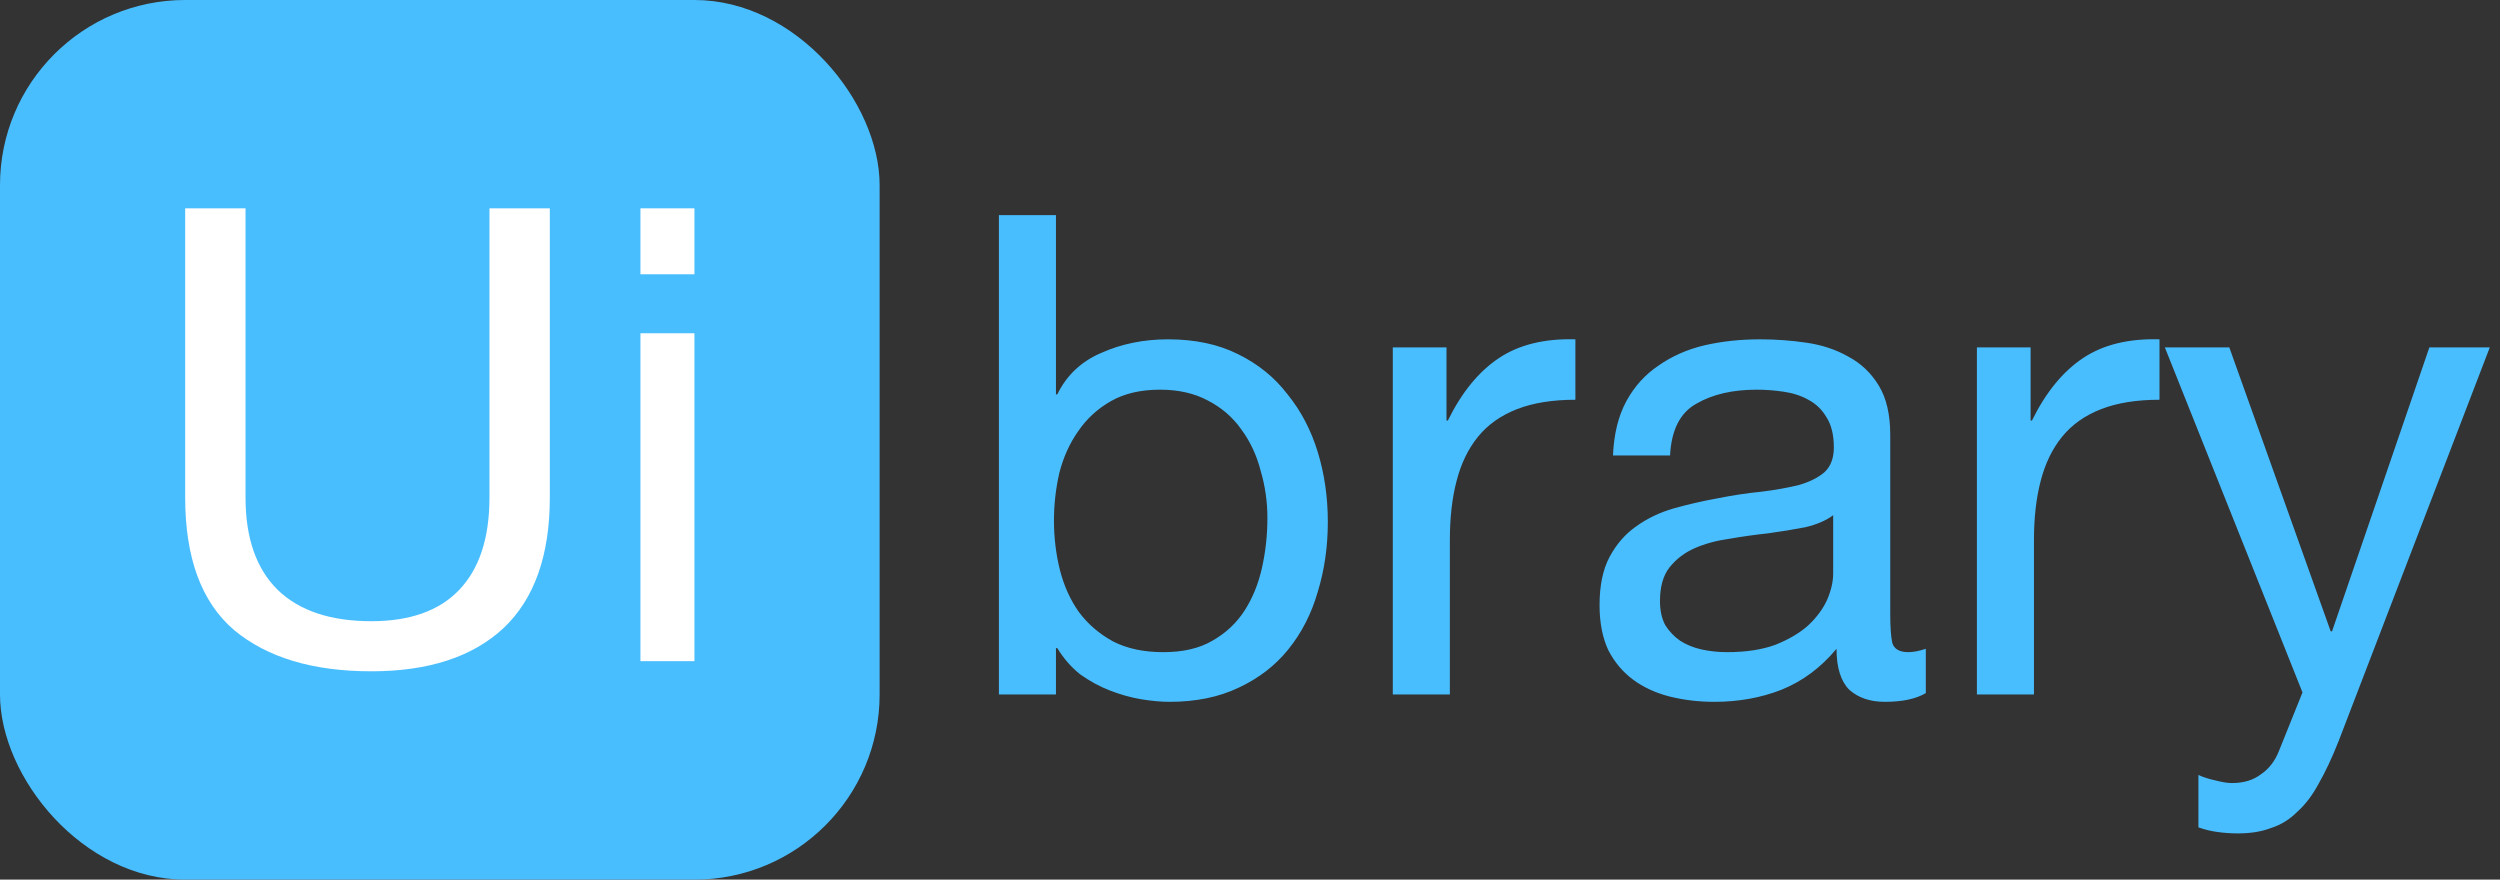 <svg width="108" height="38" viewBox="0 0 108 38" fill="none" xmlns="http://www.w3.org/2000/svg">
<rect x="0" y="0" width="108" height="38" fill="#333333" stroke="none"/>
<rect width="38" height="38" rx="8" fill="#49BEFF"/>
<path d="M23.752 21.493V9H21.145V21.493C21.145 23.247 20.706 24.58 19.828 25.493C18.968 26.388 17.706 26.836 16.041 26.836C14.284 26.836 12.94 26.388 12.007 25.493C11.073 24.58 10.607 23.247 10.607 21.493V9H8V21.493C8 24.105 8.704 26.014 10.113 27.219C11.54 28.406 13.516 29 16.041 29C18.51 29 20.413 28.379 21.749 27.137C23.084 25.877 23.752 23.995 23.752 21.493Z" fill="white"/>
<path d="M30 11.849V9H27.667V11.849H30ZM27.667 14.397V28.562H30V14.397H27.667Z" fill="white"/>
<path d="M43.153 9.294V30H45.617V27.999H45.675C45.946 28.444 46.275 28.821 46.661 29.13C47.068 29.42 47.493 29.652 47.938 29.826C48.382 30 48.827 30.126 49.272 30.203C49.736 30.28 50.151 30.319 50.519 30.319C51.659 30.319 52.655 30.116 53.505 29.71C54.376 29.304 55.091 28.753 55.651 28.057C56.231 27.342 56.657 26.51 56.928 25.563C57.218 24.616 57.362 23.61 57.362 22.547C57.362 21.484 57.218 20.478 56.928 19.531C56.638 18.584 56.203 17.752 55.623 17.037C55.062 16.302 54.346 15.722 53.477 15.297C52.626 14.872 51.62 14.659 50.461 14.659C49.416 14.659 48.459 14.852 47.59 15.239C46.719 15.606 46.081 16.206 45.675 17.037H45.617V9.294H43.153ZM54.752 22.373C54.752 23.108 54.675 23.823 54.52 24.519C54.366 25.215 54.114 25.834 53.767 26.375C53.419 26.916 52.955 27.351 52.374 27.68C51.814 28.009 51.108 28.173 50.258 28.173C49.407 28.173 48.682 28.018 48.083 27.709C47.483 27.38 46.99 26.955 46.603 26.433C46.236 25.911 45.965 25.312 45.791 24.635C45.617 23.939 45.531 23.224 45.531 22.489C45.531 21.793 45.608 21.107 45.763 20.43C45.937 19.753 46.207 19.154 46.575 18.632C46.942 18.091 47.416 17.656 47.995 17.327C48.575 16.998 49.281 16.834 50.112 16.834C50.905 16.834 51.592 16.989 52.172 17.298C52.771 17.607 53.254 18.023 53.621 18.545C54.008 19.067 54.288 19.666 54.462 20.343C54.656 21 54.752 21.677 54.752 22.373ZM60.169 15.007V30H62.634V23.33C62.634 22.363 62.731 21.513 62.924 20.778C63.117 20.024 63.427 19.386 63.852 18.864C64.277 18.342 64.838 17.946 65.534 17.675C66.23 17.404 67.071 17.269 68.057 17.269V14.659C66.723 14.62 65.621 14.891 64.751 15.471C63.881 16.051 63.146 16.95 62.547 18.168H62.489V15.007H60.169ZM83.195 29.942C82.77 30.193 82.18 30.319 81.426 30.319C80.788 30.319 80.276 30.145 79.889 29.797C79.522 29.43 79.338 28.84 79.338 28.028C78.662 28.84 77.869 29.43 76.96 29.797C76.071 30.145 75.104 30.319 74.06 30.319C73.383 30.319 72.736 30.242 72.117 30.087C71.518 29.932 70.996 29.691 70.551 29.362C70.106 29.033 69.749 28.608 69.478 28.086C69.227 27.545 69.101 26.897 69.101 26.143C69.101 25.292 69.246 24.596 69.536 24.055C69.826 23.514 70.203 23.079 70.667 22.75C71.15 22.402 71.692 22.141 72.291 21.967C72.91 21.793 73.538 21.648 74.176 21.532C74.853 21.397 75.491 21.3 76.09 21.242C76.709 21.165 77.25 21.068 77.714 20.952C78.178 20.817 78.546 20.633 78.816 20.401C79.087 20.15 79.222 19.792 79.222 19.328C79.222 18.787 79.116 18.352 78.903 18.023C78.71 17.694 78.449 17.443 78.12 17.269C77.811 17.095 77.453 16.979 77.047 16.921C76.66 16.863 76.274 16.834 75.887 16.834C74.843 16.834 73.973 17.037 73.277 17.443C72.581 17.83 72.204 18.574 72.146 19.676H69.681C69.72 18.748 69.913 17.965 70.261 17.327C70.609 16.689 71.073 16.177 71.653 15.79C72.233 15.384 72.891 15.094 73.625 14.92C74.379 14.746 75.181 14.659 76.032 14.659C76.709 14.659 77.376 14.707 78.033 14.804C78.71 14.901 79.319 15.104 79.86 15.413C80.401 15.703 80.837 16.119 81.165 16.66C81.494 17.201 81.658 17.907 81.658 18.777V26.491C81.658 27.071 81.687 27.496 81.745 27.767C81.823 28.038 82.055 28.173 82.441 28.173C82.654 28.173 82.905 28.125 83.195 28.028V29.942ZM79.193 22.257C78.884 22.489 78.478 22.663 77.975 22.779C77.472 22.876 76.941 22.963 76.38 23.04C75.839 23.098 75.288 23.175 74.727 23.272C74.166 23.349 73.664 23.485 73.219 23.678C72.775 23.871 72.407 24.152 72.117 24.519C71.847 24.867 71.711 25.35 71.711 25.969C71.711 26.375 71.788 26.723 71.943 27.013C72.117 27.284 72.33 27.506 72.581 27.68C72.852 27.854 73.161 27.98 73.509 28.057C73.857 28.134 74.225 28.173 74.611 28.173C75.423 28.173 76.119 28.067 76.699 27.854C77.279 27.622 77.753 27.342 78.12 27.013C78.487 26.665 78.758 26.298 78.932 25.911C79.106 25.505 79.193 25.128 79.193 24.78V22.257ZM85.402 15.007V30H87.867V23.33C87.867 22.363 87.964 21.513 88.157 20.778C88.351 20.024 88.66 19.386 89.085 18.864C89.511 18.342 90.071 17.946 90.767 17.675C91.463 17.404 92.304 17.269 93.29 17.269V14.659C91.956 14.62 90.854 14.891 89.984 15.471C89.114 16.051 88.38 16.95 87.78 18.168H87.722V15.007H85.402ZM101.034 32.001C100.744 32.736 100.454 33.354 100.164 33.857C99.893 34.36 99.584 34.766 99.236 35.075C98.907 35.404 98.53 35.636 98.105 35.771C97.698 35.926 97.225 36.003 96.683 36.003C96.394 36.003 96.103 35.984 95.814 35.945C95.523 35.906 95.243 35.839 94.972 35.742V33.48C95.185 33.577 95.427 33.654 95.698 33.712C95.987 33.789 96.229 33.828 96.422 33.828C96.925 33.828 97.341 33.702 97.669 33.451C98.017 33.219 98.278 32.881 98.453 32.436L99.468 29.913L93.522 15.007H96.306L100.686 27.274H100.744L104.949 15.007H107.559L101.034 32.001Z" fill="#49BEFF"/>
</svg>
